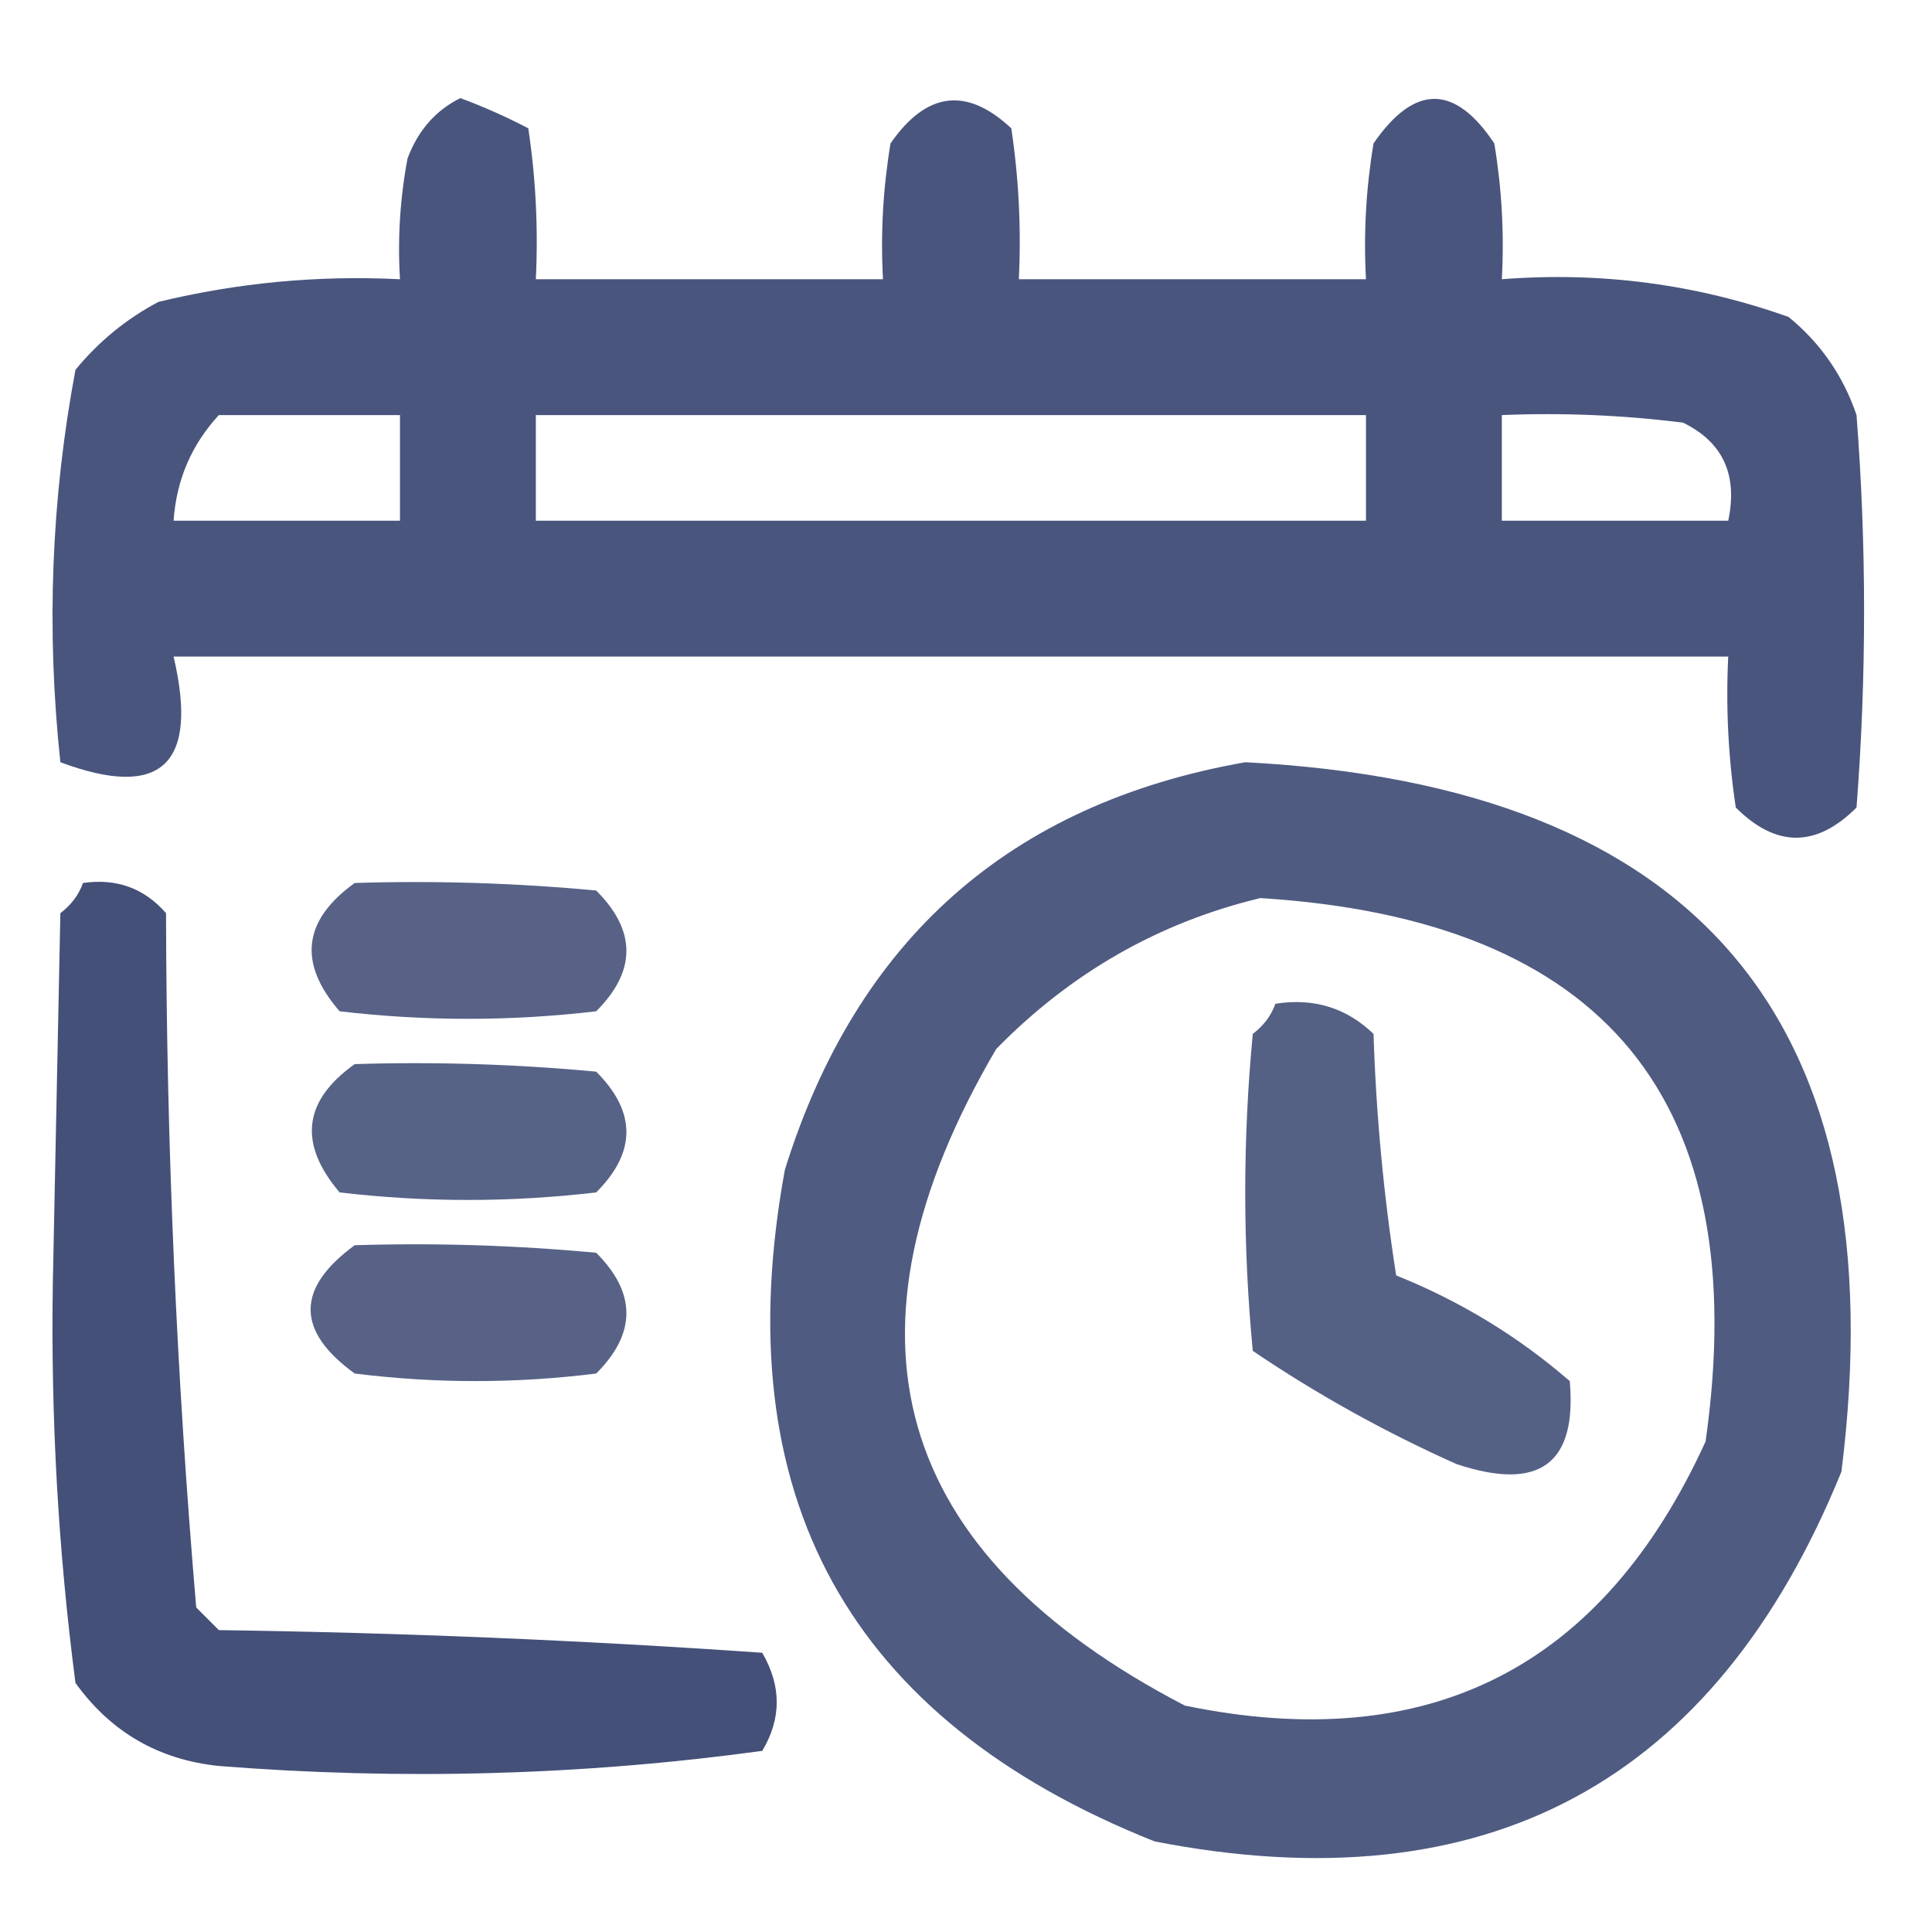 <?xml version="1.0" encoding="UTF-8"?>
<!DOCTYPE svg PUBLIC "-//W3C//DTD SVG 1.1//EN" "http://www.w3.org/Graphics/SVG/1.1/DTD/svg11.dtd">
<svg xmlns="http://www.w3.org/2000/svg" version="1.1" width="128px" height="128px" style="shape-rendering:geometricPrecision; text-rendering:geometricPrecision; image-rendering:optimizeQuality; fill-rule:evenodd; clip-rule:evenodd" xmlns:xlink="http://www.w3.org/1999/xlink">
<g><path style="opacity:0.898" fill="#35426e" d="M 30.5,6.5 C 32.029,7.067 33.529,7.733 35,8.5C 35.498,11.817 35.665,15.15 35.5,18.5C 43.167,18.5 50.833,18.5 58.5,18.5C 58.335,15.482 58.502,12.482 59,9.5C 61.378,6.07 64.045,5.737 67,8.5C 67.498,11.817 67.665,15.15 67.5,18.5C 75.167,18.5 82.833,18.5 90.5,18.5C 90.335,15.482 90.502,12.482 91,9.5C 93.713,5.568 96.379,5.568 99,9.5C 99.498,12.482 99.665,15.482 99.5,18.5C 106.042,17.989 112.376,18.822 118.5,21C 120.617,22.731 122.117,24.898 123,27.5C 123.667,36.167 123.667,44.833 123,53.5C 120.333,56.167 117.667,56.167 115,53.5C 114.502,50.183 114.335,46.85 114.5,43.5C 80.167,43.5 45.833,43.5 11.5,43.5C 13.18,50.659 10.68,52.993 4,50.5C 3.06,41.73 3.393,33.064 5,24.5C 6.543,22.622 8.376,21.122 10.5,20C 15.754,18.729 21.087,18.229 26.5,18.5C 26.336,15.813 26.503,13.146 27,10.5C 27.69,8.65 28.856,7.316 30.5,6.5 Z M 14.5,27.5 C 18.5,27.5 22.5,27.5 26.5,27.5C 26.5,29.833 26.5,32.167 26.5,34.5C 21.5,34.5 16.5,34.5 11.5,34.5C 11.688,31.794 12.688,29.46 14.5,27.5 Z M 35.5,27.5 C 53.833,27.5 72.167,27.5 90.5,27.5C 90.5,29.833 90.5,32.167 90.5,34.5C 72.167,34.5 53.833,34.5 35.5,34.5C 35.5,32.167 35.5,29.833 35.5,27.5 Z M 99.5,27.5 C 103.514,27.334 107.514,27.501 111.5,28C 114.145,29.287 115.145,31.453 114.5,34.5C 109.5,34.5 104.5,34.5 99.5,34.5C 99.5,32.167 99.5,29.833 99.5,27.5 Z"/></g>
<g><path style="opacity:0.864" fill="#35426e" d="M 82.5,50.5 C 112.559,52.054 125.725,67.721 122,97.5C 113.618,118.109 98.452,126.276 76.5,122C 56.209,113.922 48.042,99.089 52,77.5C 56.749,62.244 66.916,53.244 82.5,50.5 Z M 83.5,59.5 C 106.366,60.924 116.199,72.924 113,95.5C 106.154,110.506 94.654,116.34 78.5,113C 59.08,102.905 54.913,88.405 66,69.5C 70.946,64.448 76.779,61.115 83.5,59.5 Z"/></g>
<g><path style="opacity:0.922" fill="#35426e" d="M 5.5,58.5 C 7.722,58.178 9.556,58.845 11,60.5C 11.031,75.926 11.698,91.259 13,106.5C 13.5,107 14,107.5 14.5,108C 26.514,108.167 38.514,108.667 50.5,109.5C 51.78,111.702 51.78,113.868 50.5,116C 38.596,117.625 26.596,117.958 14.5,117C 10.508,116.588 7.342,114.754 5,111.5C 3.86,102.763 3.36,93.93 3.5,85C 3.667,76.833 3.833,68.667 4,60.5C 4.717,59.956 5.217,59.289 5.5,58.5 Z"/></g>
<g><path style="opacity:0.831" fill="#35426e" d="M 23.5,58.5 C 28.844,58.334 34.177,58.501 39.5,59C 42.167,61.667 42.167,64.333 39.5,67C 33.833,67.667 28.167,67.667 22.5,67C 19.731,63.806 20.064,60.973 23.5,58.5 Z"/></g>
<g><path style="opacity:0.838" fill="#35426e" d="M 84.5,66.5 C 87.044,66.104 89.211,66.771 91,68.5C 91.171,73.864 91.671,79.198 92.5,84.5C 96.75,86.206 100.583,88.539 104,91.5C 104.486,96.992 101.986,98.825 96.5,97C 91.758,94.88 87.258,92.38 83,89.5C 82.333,82.5 82.333,75.5 83,68.5C 83.717,67.956 84.217,67.289 84.5,66.5 Z"/></g>
<g><path style="opacity:0.826" fill="#35426e" d="M 23.5,70.5 C 28.844,70.334 34.177,70.501 39.5,71C 42.167,73.667 42.167,76.333 39.5,79C 33.833,79.667 28.167,79.667 22.5,79C 19.751,75.762 20.085,72.929 23.5,70.5 Z"/></g>
<g><path style="opacity:0.831" fill="#35426e" d="M 23.5,82.5 C 28.844,82.334 34.177,82.501 39.5,83C 42.167,85.667 42.167,88.333 39.5,91C 34.167,91.667 28.833,91.667 23.5,91C 19.605,88.178 19.605,85.345 23.5,82.5 Z"/></g>
</svg>
